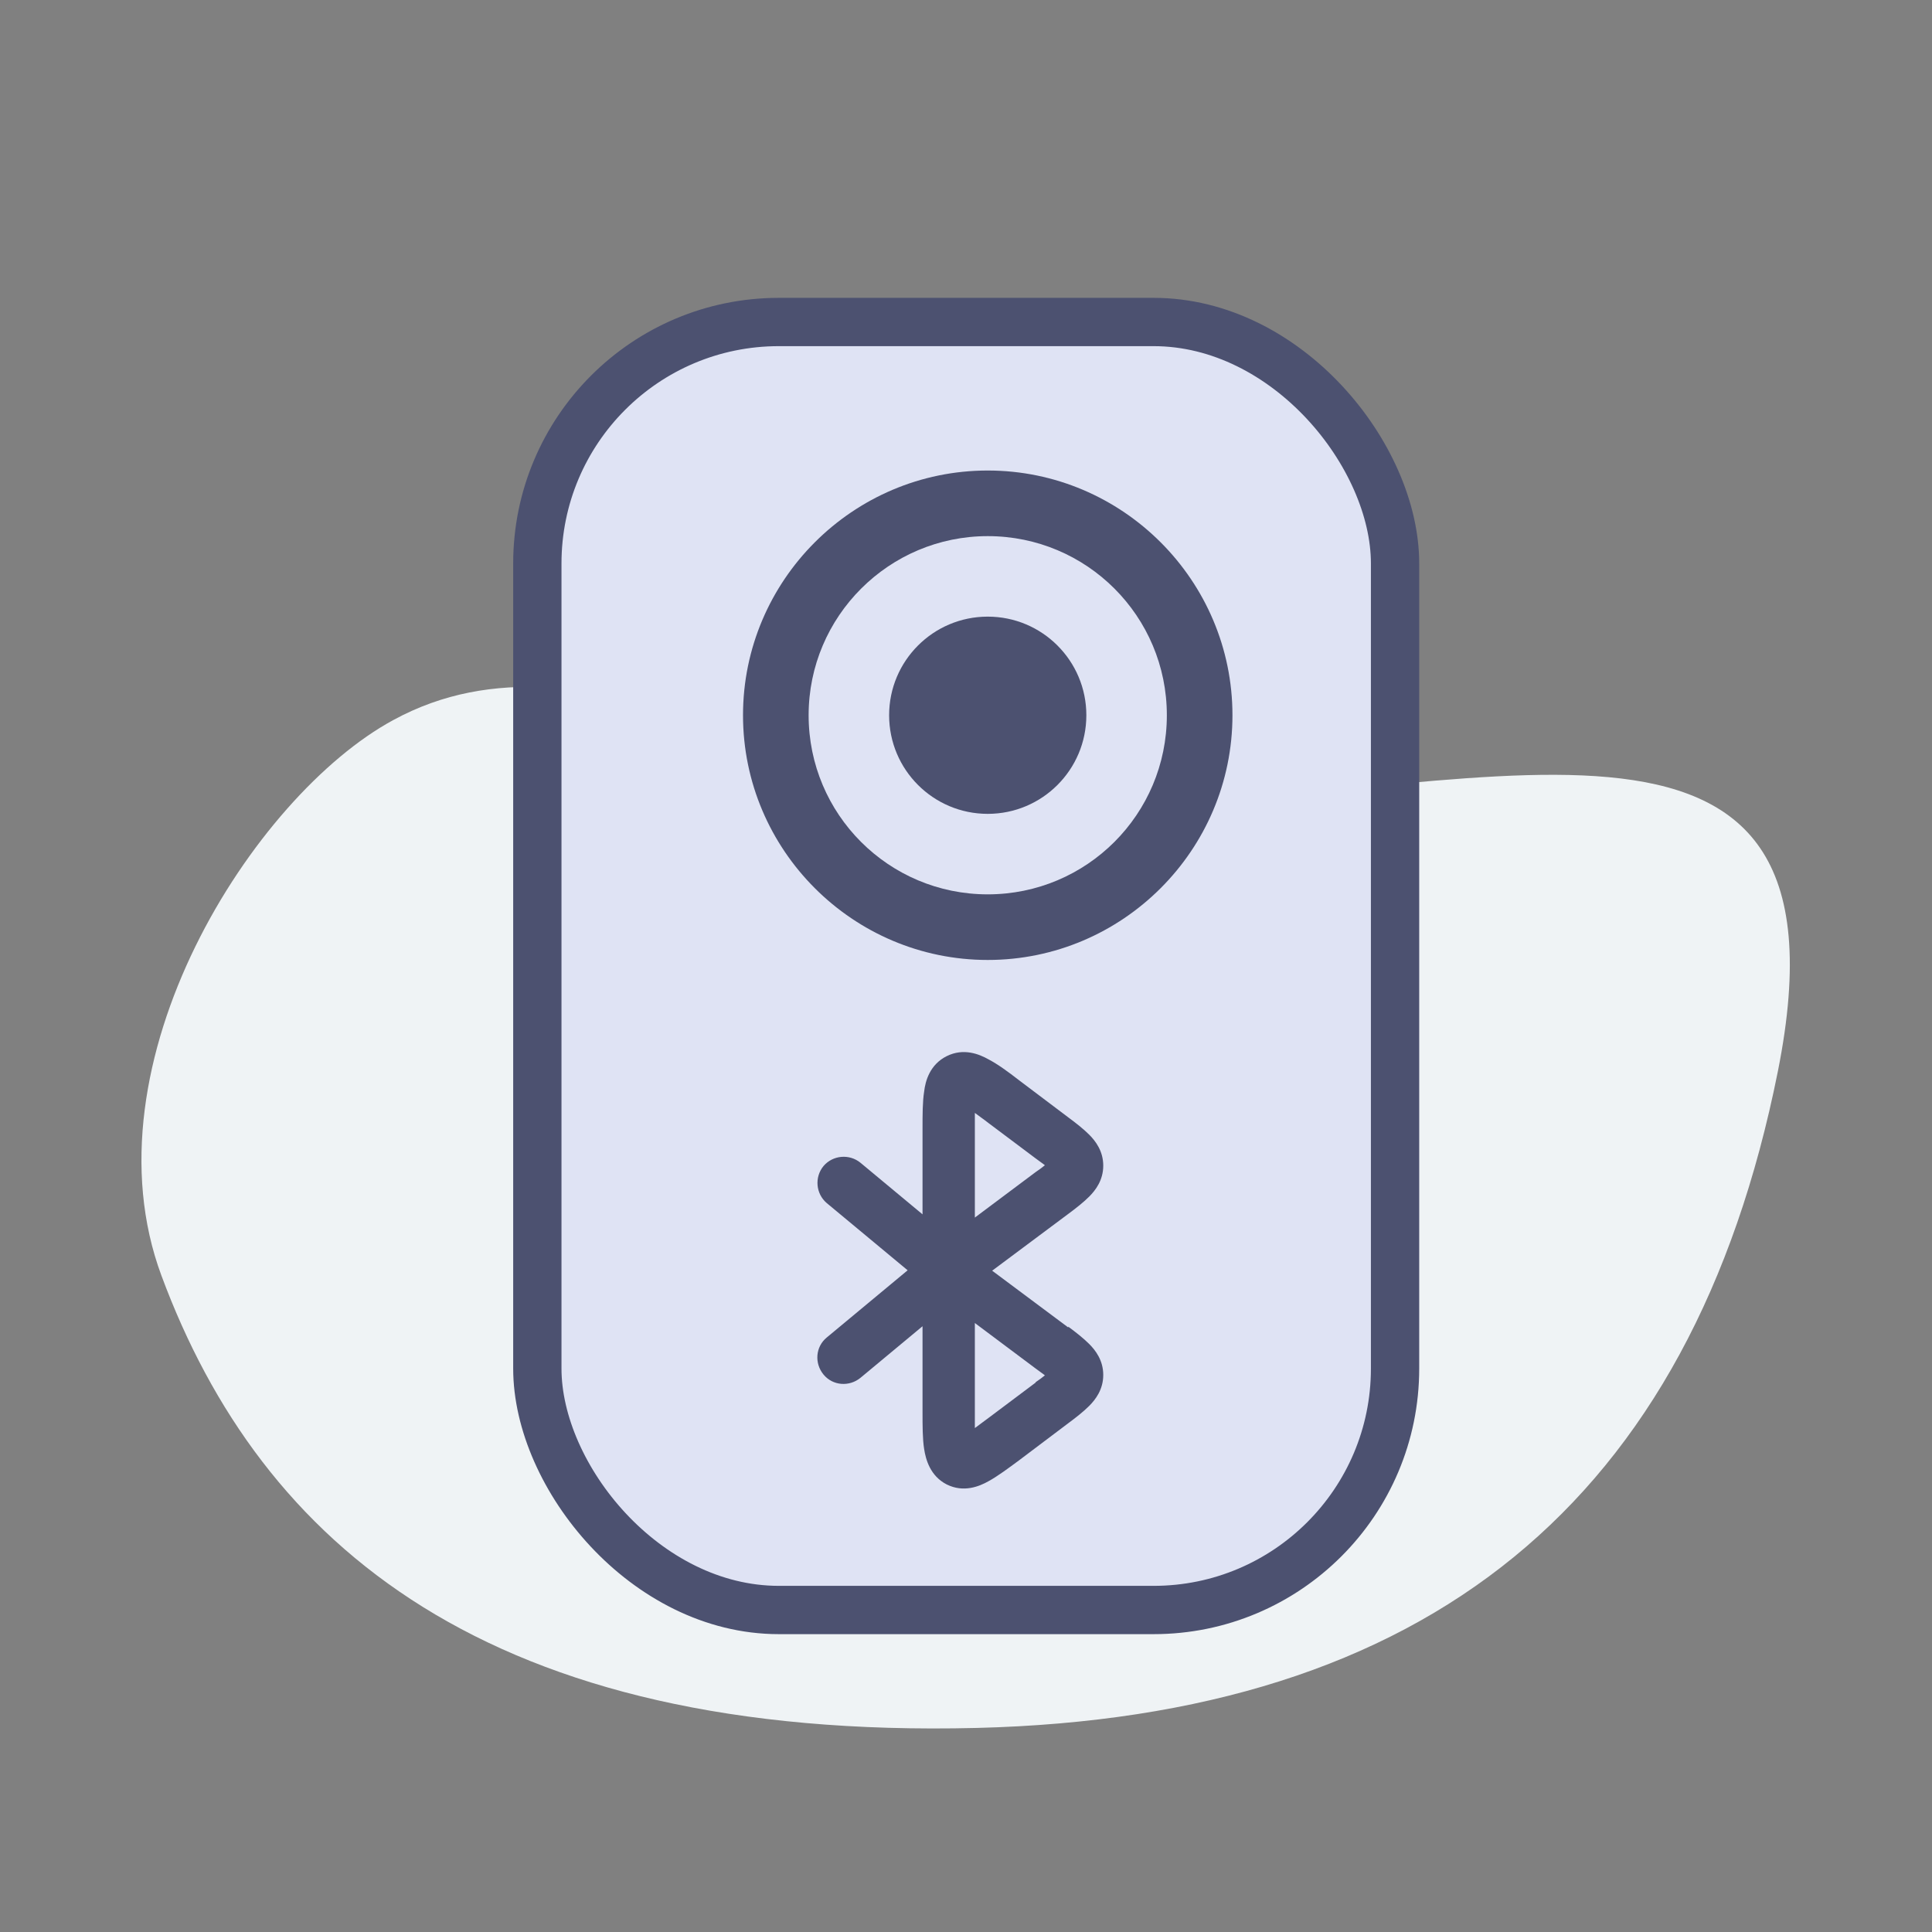 <?xml version="1.0" encoding="UTF-8"?><svg id="Layer_2" xmlns="http://www.w3.org/2000/svg" width="48" height="48" viewBox="0 0 48 48"><rect x="0" y="0" width="48" height="48" fill="#808080" stroke="none"/><g id="Layer_1-2"><path d="m27.02,20c9.52.04,19.29-4.09,17.15,6.62-2.14,10.7-8.71,16.03-19.9,16.31-12.14.3-17.78-4.55-20.26-11.24-1.96-5.28,2.29-11.92,5.76-13.8,4.96-2.7,10.58,2.09,17.25,2.11Z" style="fill:#eff3f5; stroke-width:0px;"/><rect x="13.35" y="8" width="21.31" height="32" rx="6" ry="6" style="fill:#dfe3f4; stroke:#4c5170; stroke-miterlimit:10; stroke-width:1.2px;"/><path d="m26.54,32.98l-1.89-1.41,1.89-1.41c.19-.14.38-.29.52-.43.16-.16.35-.41.35-.77s-.19-.61-.35-.77c-.14-.14-.33-.29-.52-.43l-1.22-.92c-.27-.21-.53-.4-.76-.52-.23-.13-.62-.29-1.04-.08-.42.21-.53.62-.56.88-.04.25-.04.58-.04.92v2.13l-1.54-1.28c-.28-.23-.69-.19-.92.08-.23.28-.19.69.08.92l2.01,1.67-2.01,1.67c-.28.23-.31.64-.08.92.23.28.64.31.92.08l1.54-1.28v2.13c0,.34,0,.67.04.92.04.26.15.67.56.88.42.21.81.05,1.04-.08.22-.12.49-.32.76-.52l1.22-.92c.19-.14.38-.29.52-.43.16-.16.35-.41.35-.77s-.19-.61-.35-.77c-.14-.14-.33-.29-.52-.43Zm-2.32-4.9c0-.17,0-.31,0-.43.09.07.21.15.35.26l1.16.87c.09.07.17.12.23.17-.06.05-.14.11-.23.17l-1.51,1.13v-2.18Zm1.51,6.27l-1.16.87c-.14.1-.25.19-.35.26,0-.12,0-.26,0-.43v-2.18l1.51,1.13c.09.07.17.12.23.17-.06.05-.14.11-.23.17Z" style="fill:#4c5170; fill-rule:evenodd; stroke-width:0px;"/><circle cx="24.54" cy="17.77" r="5.26" style="fill:#dfe3f4; stroke-width:0px;"/><path d="m24.54,23.85c-3.35,0-6.08-2.73-6.08-6.08s2.73-6.08,6.08-6.08,6.08,2.73,6.08,6.08-2.73,6.08-6.08,6.08Zm0-10.53c-2.45,0-4.45,1.99-4.45,4.45s1.99,4.45,4.45,4.45,4.45-1.99,4.45-4.45-1.99-4.45-4.45-4.45Z" style="fill:#4c5170; stroke-width:0px;"/><circle cx="24.54" cy="17.77" r="2.45" style="fill:#4c5170; stroke-width:0px;"/></g></svg>